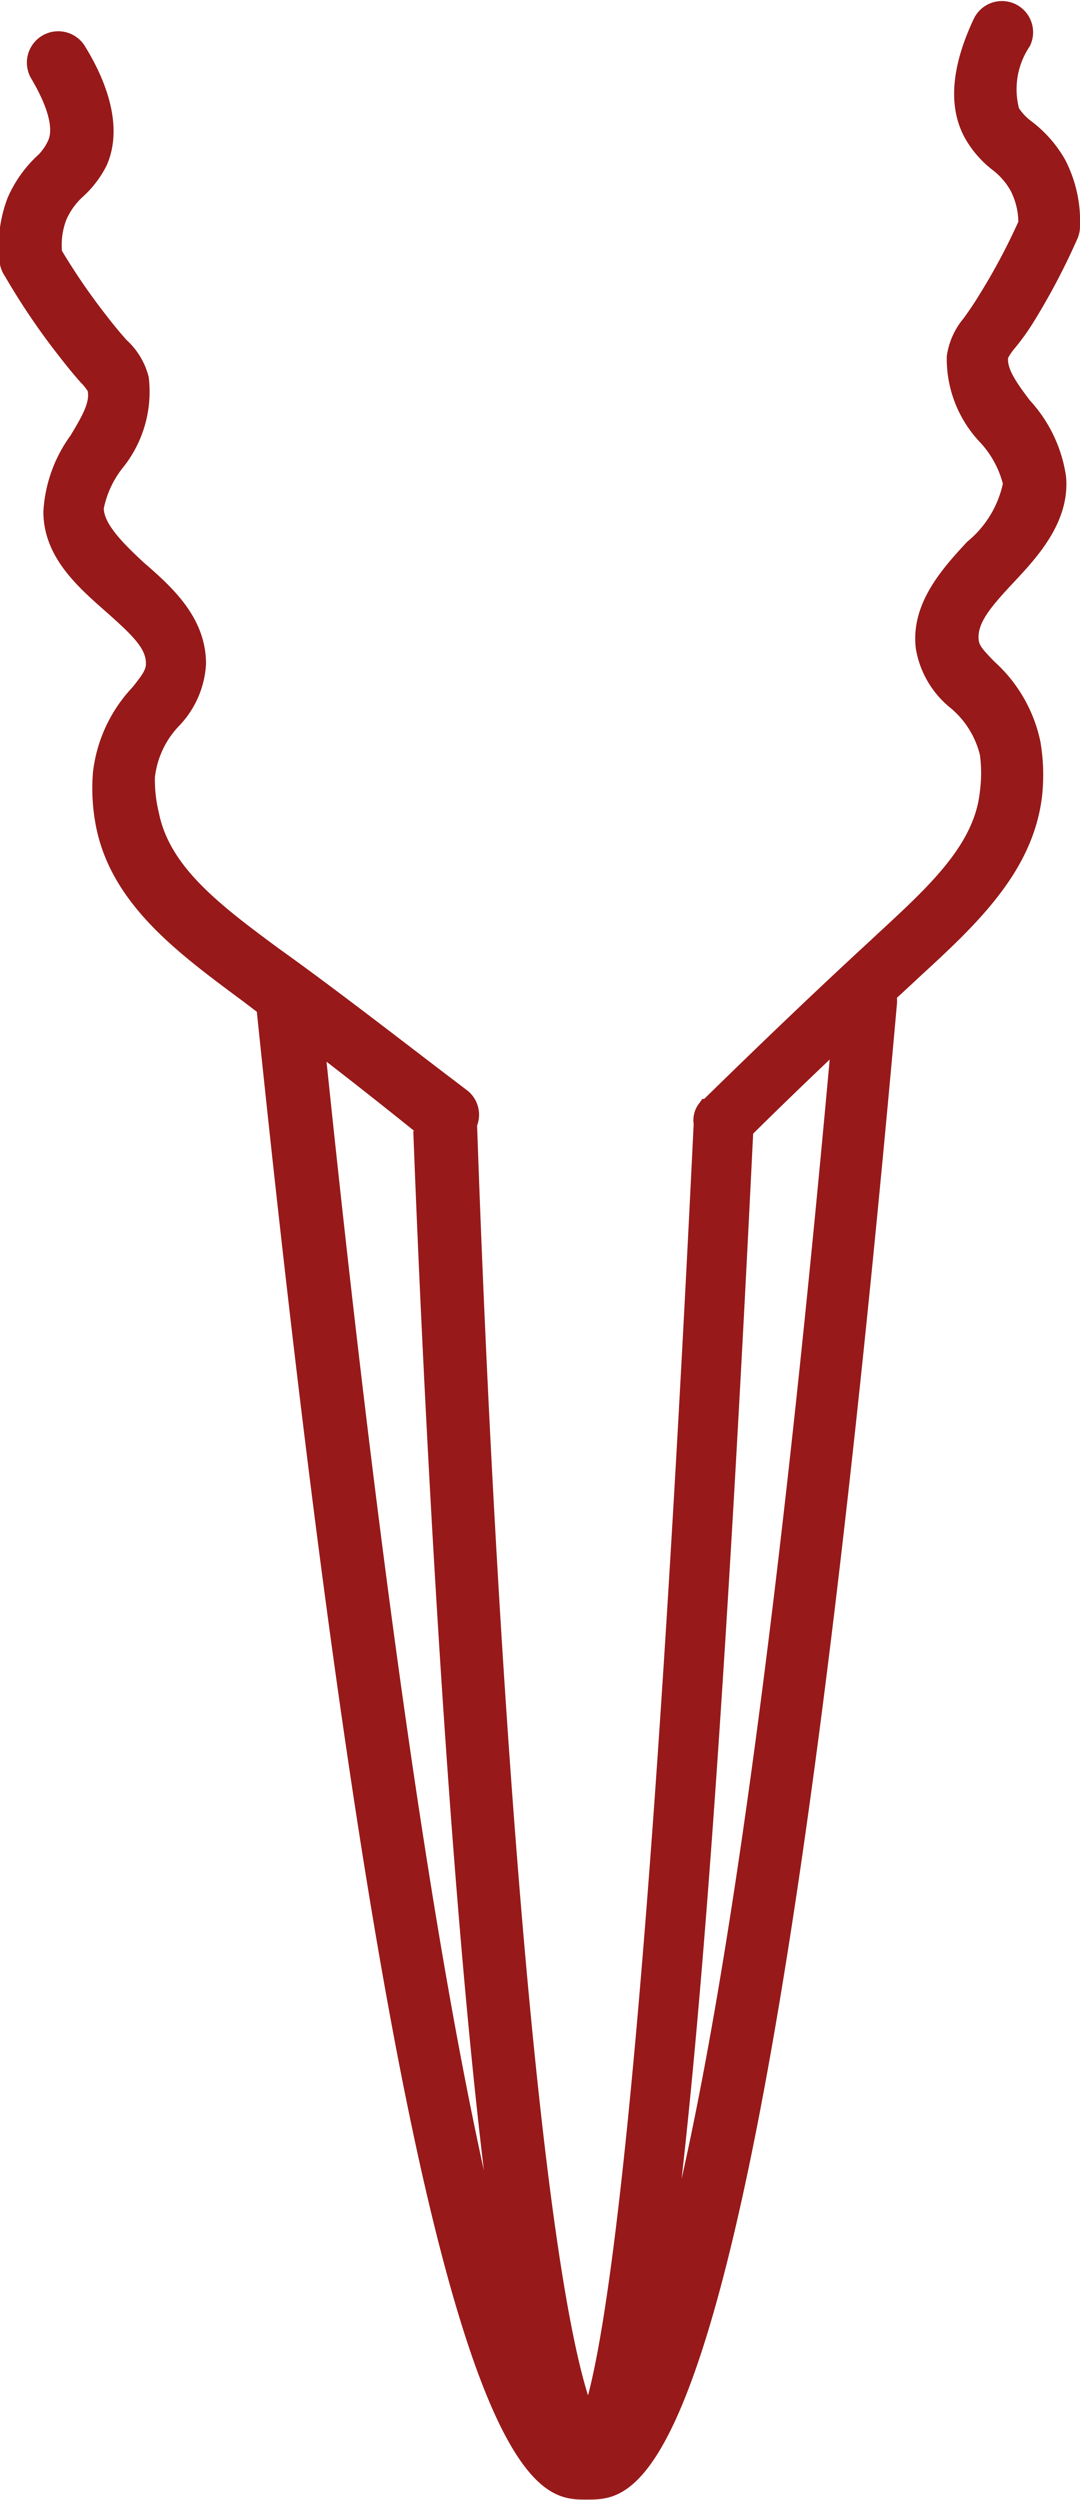 <svg id="Слой_1" data-name="Слой 1" xmlns="http://www.w3.org/2000/svg" width="34.86" height="80.62" viewBox="0 0 34.86 80.62"><defs><style>.cls-1{fill:#981919;}</style></defs><title>shipchi</title><g id="Слой_2" data-name="Слой 2"><g id="Слой_15" data-name="Слой 15"><path class="cls-1" d="M33.34,10.51a22,22,0,0,0,1.44-2.73,1,1,0,0,0,.08-.37,4.33,4.33,0,0,0-.48-2.17A4.08,4.08,0,0,0,33.29,4a1.67,1.67,0,0,1-.4-.42,2.47,2.47,0,0,1,.35-2,1,1,0,0,0-1.8-.9h0c-.75,1.58-.84,2.88-.29,3.87a3.43,3.43,0,0,0,.86,1,2.21,2.21,0,0,1,.61.69,2.27,2.27,0,0,1,.25,1,20,20,0,0,1-1.23,2.31c-.23.38-.41.63-.54.81a2.41,2.41,0,0,0-.54,1.22,3.91,3.91,0,0,0,1.08,2.78,3.12,3.12,0,0,1,.73,1.33,3.33,3.33,0,0,1-1.15,1.87c-.81.87-1.83,2-1.66,3.44a3.11,3.11,0,0,0,1.07,1.88,2.86,2.86,0,0,1,1,1.56,4.45,4.45,0,0,1,0,1.16c-.17,1.73-1.64,3.07-3.33,4.63l-.17.16c-1.73,1.59-3.54,3.32-5.4,5.14h-.06l-.1.14a.88.88,0,0,0-.18.67c-1.38,28.47-2.62,38-3.41,41C17.36,72.17,16,53.79,15.4,36.39a1,1,0,0,0-.3-1.12C13,33.68,11,32.11,9,30.68l-.19-.14C7,29.2,5.47,28,5.13,26.31A4.46,4.46,0,0,1,5,25.16a2.86,2.86,0,0,1,.78-1.66,3.12,3.12,0,0,0,.87-2c0-1.5-1.1-2.48-2-3.26C4,17.64,3.36,17,3.35,16.49A3.11,3.11,0,0,1,4,15.13a3.91,3.91,0,0,0,.8-2.88,2.41,2.41,0,0,0-.72-1.2c-.15-.17-.35-.4-.62-.75A20.35,20.35,0,0,1,2,8.18a2.27,2.27,0,0,1,.14-1,2.2,2.2,0,0,1,.54-.75,3.42,3.42,0,0,0,.76-1c.45-1,.23-2.33-.68-3.82A1,1,0,1,0,1,2.61c.53.89.73,1.6.56,2a1.64,1.64,0,0,1-.31.46,4.08,4.08,0,0,0-1,1.39A4.34,4.34,0,0,0,0,8.62,1,1,0,0,0,.16,9a22.25,22.25,0,0,0,1.75,2.58c.31.4.53.66.7.85a1.54,1.54,0,0,1,.22.27c.08.38-.21.86-.55,1.43a4.6,4.6,0,0,0-.88,2.46c0,1.47,1.13,2.44,2,3.21S4.72,21,4.71,21.5c0,.19-.12.36-.43.75A4.79,4.79,0,0,0,3,25a6.42,6.42,0,0,0,.1,1.75c.49,2.45,2.55,4,4.54,5.48l.19.14.46.35C13.18,80,17,80.7,18.86,80.7h.09c1.85,0,5.7,0,10-48.22a1,1,0,0,0,0-.21l.52-.48.17-.16c1.84-1.69,3.73-3.42,4-5.91A6.34,6.34,0,0,0,33.58,24a4.79,4.79,0,0,0-1.48-2.57c-.35-.36-.49-.51-.51-.7-.06-.54.39-1.07,1.14-1.87s1.81-1.94,1.68-3.4A4.6,4.6,0,0,0,33.24,13c-.4-.53-.74-1-.7-1.37a1.94,1.94,0,0,1,.19-.28A7.4,7.4,0,0,0,33.34,10.51Zm-20,26.05c.25,6.67,1,22.88,2.28,33.53C14.24,63.83,12.48,53,10.54,34.33q1.41,1.09,2.84,2.24ZM22,70.36c.72-6.34,1.48-16.72,2.31-33.71.83-.82,1.66-1.62,2.47-2.39C25.06,53.25,23.4,64.13,22,70.36Z" transform="translate(0 -0.09)"/></g></g></svg>